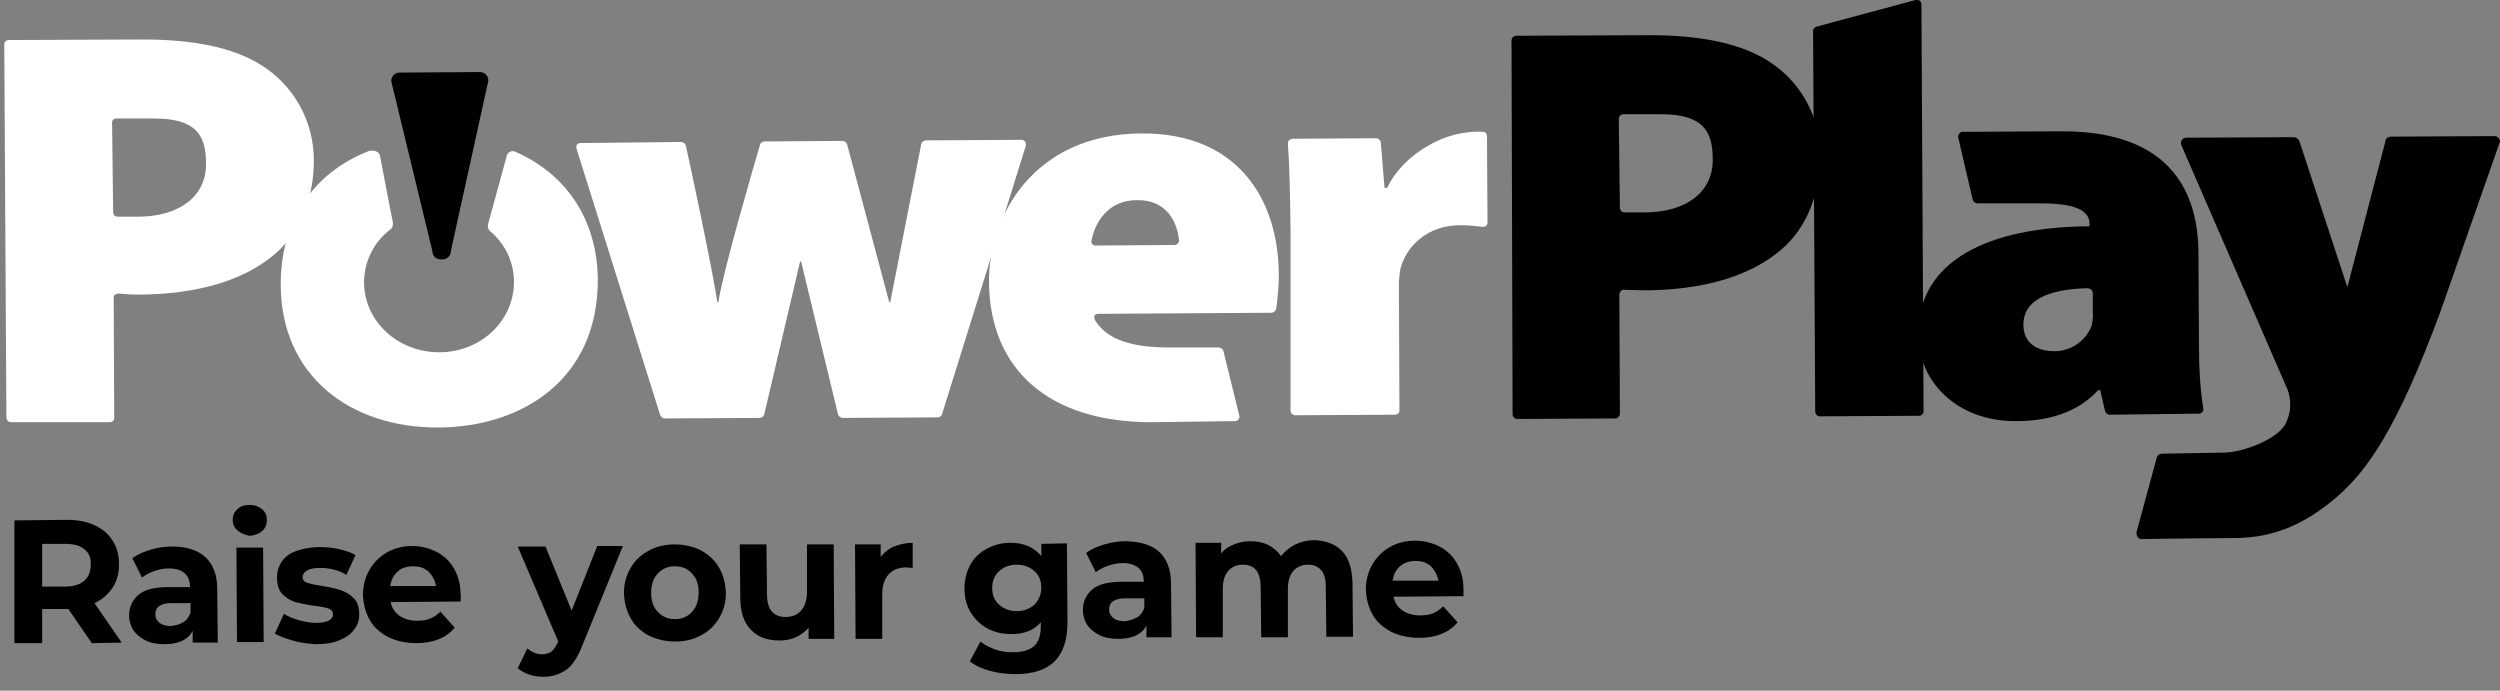 <?xml version="1.0" encoding="utf-8"?>
<!-- Generator: Adobe Illustrator 22.1.0, SVG Export Plug-In . SVG Version: 6.00 Build 0)  -->
<svg version="1.1" id="Layer_1" xmlns="http://www.w3.org/2000/svg" xmlns:xlink="http://www.w3.org/1999/xlink" x="0px" y="0px"
	 width="468.4px" height="129.4px" viewBox="0 0 468.4 129.4" style="enable-background:new 0 0 468.4 129.4;" xml:space="preserve"
	>
<rect x="0" y="0" width="468.4" height="129.4" fill="#808080" stroke="none"/>
<style type="text/css">
	.st0{enable-background:new    ;}
	.st1{fill:#FFFFFF;}
</style>
<g class="st0">
	<path d="M17.2,120.5l-4.4-6.4l-0.3,0l-4.6,0l0,6.4l-5.2,0L2.7,97.5l9.8-0.1c2,0,3.7,0.3,5.2,1c1.5,0.7,2.6,1.6,3.4,2.9
		c0.8,1.2,1.2,2.7,1.2,4.4c0,1.7-0.4,3.2-1.2,4.4s-1.9,2.2-3.4,2.9l5.1,7.4L17.2,120.5z M15.8,102.9c-0.8-0.7-2-1-3.6-1l-4.3,0l0,8
		l4.3,0c1.6,0,2.8-0.4,3.6-1.1c0.8-0.7,1.2-1.7,1.2-3C17.1,104.5,16.6,103.5,15.8,102.9z"/>
</g>
<path d="M38.5,104.4c1.4,1.3,2.2,3.3,2.2,5.9l0.1,10.1l-4.7,0l0-2.2c-0.9,1.7-2.7,2.5-5.3,2.5c-1.3,0-2.5-0.2-3.5-0.7
	c-1-0.5-1.7-1.1-2.3-1.9c-0.5-0.8-0.8-1.7-0.8-2.8c0-1.6,0.6-2.9,1.8-3.9s3.1-1.4,5.6-1.4l4,0c0-1.1-0.3-2-1-2.6
	c-0.7-0.6-1.7-0.9-3-0.9c-0.9,0-1.8,0.2-2.7,0.5c-0.9,0.3-1.6,0.7-2.3,1.2l-1.8-3.6c0.9-0.7,2.1-1.2,3.4-1.6
	c1.3-0.4,2.7-0.6,4.1-0.6C35,102.4,37.1,103.1,38.5,104.4z M34.3,116.6c0.7-0.4,1.1-1,1.4-1.8l0-1.8l-3.5,0c-2.1,0-3.1,0.7-3.1,2.1
	c0,0.7,0.3,1.2,0.8,1.6c0.5,0.4,1.2,0.6,2.1,0.6C32.9,117.2,33.6,117,34.3,116.6z"/>
<path d="M44.5,99.4c-0.6-0.5-0.9-1.2-0.9-2c0-0.8,0.3-1.5,0.9-2c0.6-0.6,1.3-0.8,2.3-0.8c0.9,0,1.7,0.3,2.3,0.8
	c0.6,0.5,0.9,1.2,0.9,2c0,0.9-0.3,1.6-0.9,2.1s-1.3,0.8-2.3,0.9C45.9,100.2,45.1,99.9,44.5,99.4z M44.3,102.6l5,0l0.1,17.7l-5,0
	L44.3,102.6z"/>
<path d="M54.8,120c-1.4-0.4-2.5-0.8-3.3-1.3l1.7-3.7c0.8,0.5,1.7,0.9,2.8,1.2c1.1,0.3,2.2,0.5,3.2,0.5c2.1,0,3.2-0.6,3.2-1.6
	c0-0.5-0.3-0.9-0.9-1.1s-1.5-0.4-2.7-0.5c-1.4-0.2-2.6-0.5-3.5-0.7c-0.9-0.3-1.7-0.8-2.4-1.5c-0.7-0.7-1-1.8-1-3.1
	c0-1.1,0.3-2.1,0.9-3c0.6-0.9,1.6-1.6,2.8-2s2.6-0.7,4.3-0.7c1.2,0,2.5,0.1,3.7,0.4c1.2,0.3,2.2,0.6,3,1.1l-1.7,3.7
	c-1.5-0.9-3.2-1.3-5-1.3c-1.1,0-1.9,0.2-2.4,0.5c-0.5,0.3-0.8,0.7-0.8,1.2c0,0.6,0.3,0.9,0.9,1.1s1.5,0.4,2.8,0.6
	c1.4,0.2,2.6,0.5,3.5,0.8c0.9,0.3,1.7,0.8,2.4,1.5s1,1.7,1,3c0,1.1-0.3,2.1-1,2.9c-0.6,0.9-1.6,1.5-2.8,2s-2.7,0.7-4.4,0.7
	C57.6,120.6,56.2,120.4,54.8,120z"/>
<path d="M86.3,112.7l-13.1,0.1c0.2,1.1,0.8,2,1.7,2.6c0.9,0.6,2,0.9,3.3,0.9c0.9,0,1.7-0.1,2.4-0.4c0.7-0.3,1.3-0.7,1.9-1.3l2.7,3
	c-1.6,1.9-4,2.9-7.2,2.9c-2,0-3.7-0.4-5.2-1.1c-1.5-0.8-2.7-1.8-3.5-3.2c-0.8-1.4-1.2-2.9-1.3-4.7c0-1.7,0.4-3.3,1.2-4.7
	c0.8-1.4,1.9-2.5,3.3-3.3c1.4-0.8,3-1.2,4.7-1.2c1.7,0,3.2,0.4,4.6,1.1c1.4,0.7,2.5,1.8,3.3,3.2c0.8,1.4,1.2,3,1.2,4.9
	C86.4,111.4,86.3,111.9,86.3,112.7z M74.5,107.1c-0.8,0.7-1.2,1.6-1.4,2.7l8.6,0c-0.2-1.1-0.7-2-1.4-2.7c-0.8-0.7-1.7-1-2.8-1
	C76.2,106.1,75.2,106.4,74.5,107.1z"/>
<g class="st0">
	<path d="M116.7,102.3l-7.7,18.9c-0.8,2-1.8,3.5-2.9,4.3c-1.2,0.8-2.6,1.3-4.2,1.3c-0.9,0-1.8-0.1-2.7-0.4c-0.9-0.3-1.6-0.7-2.2-1.2
		l1.8-3.7c0.4,0.3,0.8,0.6,1.3,0.8s1,0.3,1.5,0.3c0.7,0,1.2-0.2,1.7-0.5c0.4-0.3,0.8-0.9,1.2-1.7l0.1-0.2l-7.6-17.8l5.2,0l4.9,12
		l4.8-12.1L116.7,102.3z"/>
</g>
<path d="M121.6,119.1c-1.5-0.8-2.6-1.8-3.4-3.2c-0.8-1.4-1.2-2.9-1.3-4.7c0-1.8,0.4-3.3,1.2-4.7c0.8-1.4,1.9-2.5,3.4-3.3
	c1.4-0.8,3.1-1.2,4.9-1.2c1.8,0,3.5,0.4,4.9,1.1c1.4,0.8,2.6,1.8,3.4,3.2c0.8,1.4,1.2,2.9,1.3,4.7c0,1.8-0.4,3.3-1.2,4.7
	c-0.8,1.4-1.9,2.5-3.4,3.3c-1.4,0.8-3.1,1.2-4.9,1.2C124.7,120.2,123.1,119.8,121.6,119.1z M129.7,114.6c0.8-0.9,1.2-2.1,1.2-3.6
	c0-1.5-0.4-2.7-1.3-3.6c-0.8-0.9-1.9-1.3-3.2-1.3c-1.3,0-2.4,0.5-3.2,1.4s-1.2,2.1-1.2,3.6c0,1.5,0.4,2.7,1.3,3.6s1.9,1.3,3.2,1.3
	C127.8,116,128.9,115.5,129.7,114.6z"/>
<path d="M156.2,102l0.1,17.7l-4.8,0l0-2.1c-0.7,0.8-1.5,1.4-2.4,1.8c-0.9,0.4-1.9,0.6-3,0.6c-2.3,0-4.1-0.6-5.4-2
	c-1.3-1.3-2-3.3-2-6l-0.1-10l5,0l0.1,9.3c0,2.9,1.2,4.3,3.5,4.3c1.2,0,2.2-0.4,2.9-1.2c0.7-0.8,1.1-2,1.1-3.6l0-8.8L156.2,102z"/>
<path d="M167.5,102.4c1-0.4,2.2-0.7,3.5-0.7l0,4.7c-0.6,0-0.9-0.1-1.1-0.1c-1.4,0-2.6,0.4-3.4,1.3s-1.2,2.1-1.2,3.7l0,8.4l-5,0
	l-0.1-17.7l4.8,0l0,2.3C165.7,103.5,166.5,102.8,167.5,102.4z"/>
<path d="M199.9,101.8l0.1,14.8c0,3.3-0.8,5.7-2.4,7.3c-1.6,1.6-4.1,2.4-7.3,2.4c-1.7,0-3.3-0.2-4.8-0.6c-1.5-0.4-2.8-1-3.8-1.8
	l2-3.7c0.7,0.6,1.7,1.1,2.8,1.5c1.1,0.4,2.2,0.5,3.4,0.5c1.7,0,3-0.4,3.9-1.2c0.8-0.8,1.2-2,1.2-3.6l0-0.8c-1.3,1.5-3.1,2.2-5.5,2.2
	c-1.6,0-3.1-0.3-4.4-1c-1.3-0.7-2.4-1.7-3.2-3c-0.8-1.3-1.2-2.8-1.2-4.5c0-1.7,0.4-3.2,1.1-4.5s1.8-2.3,3.1-3
	c1.3-0.7,2.8-1.1,4.4-1.1c2.5,0,4.4,0.8,5.8,2.5l0-2.3L199.9,101.8z M193.8,113.3c0.8-0.8,1.3-1.9,1.3-3.2c0-1.3-0.4-2.3-1.3-3.1
	s-2-1.2-3.3-1.2c-1.3,0-2.4,0.4-3.3,1.2s-1.3,1.9-1.3,3.2c0,1.3,0.4,2.3,1.3,3.1c0.9,0.8,2,1.2,3.3,1.2
	C191.8,114.5,192.9,114.1,193.8,113.3z"/>
<path d="M217.2,103.4c1.4,1.3,2.2,3.3,2.2,5.9l0.1,10.1l-4.7,0l0-2.2c-0.9,1.7-2.7,2.5-5.3,2.5c-1.3,0-2.5-0.2-3.5-0.7
	c-1-0.5-1.7-1.1-2.3-1.9c-0.5-0.8-0.8-1.7-0.8-2.8c0-1.6,0.6-2.9,1.8-3.9s3.1-1.4,5.6-1.4l4,0c0-1.1-0.3-2-1-2.6
	c-0.7-0.6-1.7-0.9-3-0.9c-0.9,0-1.8,0.2-2.7,0.5c-0.9,0.3-1.6,0.7-2.3,1.2l-1.8-3.6c0.9-0.7,2.1-1.2,3.4-1.6
	c1.3-0.4,2.7-0.6,4.1-0.6C213.7,101.5,215.8,102.1,217.2,103.4z M213,115.7c0.7-0.4,1.1-1,1.4-1.8l0-1.8l-3.5,0
	c-2.1,0-3.1,0.7-3.1,2.1c0,0.7,0.3,1.2,0.8,1.6c0.5,0.4,1.2,0.6,2.1,0.6C211.5,116.3,212.3,116.1,213,115.7z"/>
<g class="st0">
	<path d="M251.4,103.2c1.3,1.3,1.9,3.3,2,5.9l0.1,10.2l-5,0l-0.1-9.4c0-1.4-0.3-2.5-0.9-3.1c-0.6-0.7-1.4-1-2.4-1
		c-1.2,0-2.1,0.4-2.8,1.2c-0.7,0.8-1,1.9-1,3.5l0,8.9l-5,0l-0.1-9.4c0-2.8-1.1-4.2-3.3-4.2c-1.2,0-2.1,0.4-2.8,1.2
		c-0.7,0.8-1,1.9-1,3.5l0,8.9l-5,0l-0.1-17.7l4.8,0l0,2c0.6-0.8,1.4-1.3,2.4-1.7c0.9-0.4,2-0.6,3.1-0.6c1.2,0,2.3,0.2,3.3,0.7
		c1,0.5,1.8,1.2,2.4,2.1c0.7-0.9,1.6-1.6,2.7-2.2c1.1-0.5,2.3-0.8,3.6-0.8C248.4,101.3,250.1,101.9,251.4,103.2z"/>
</g>
<g class="st0">
	<path d="M274.2,111.7l-13.1,0.1c0.2,1.1,0.8,2,1.7,2.6c0.9,0.6,2,0.9,3.3,0.9c0.9,0,1.7-0.1,2.4-0.4c0.7-0.3,1.3-0.7,1.9-1.3l2.7,3
		c-1.6,1.9-4,2.9-7.2,2.9c-2,0-3.7-0.4-5.2-1.1c-1.5-0.8-2.7-1.8-3.5-3.2c-0.8-1.4-1.2-2.9-1.3-4.7c0-1.7,0.4-3.3,1.2-4.7
		c0.8-1.4,1.9-2.5,3.3-3.3c1.4-0.8,3-1.2,4.7-1.2c1.7,0,3.2,0.4,4.6,1.1c1.4,0.7,2.5,1.8,3.3,3.2c0.8,1.4,1.2,3,1.2,4.9
		C274.2,110.4,274.2,110.9,274.2,111.7z M262.3,106.1c-0.8,0.7-1.2,1.6-1.4,2.7l8.6,0c-0.2-1.1-0.7-2-1.4-2.7c-0.8-0.7-1.7-1-2.8-1
		C264.1,105.1,263.1,105.4,262.3,106.1z"/>
</g>
<path class="st1" d="M95,29c-0.2,0.8-3.3,12-3.5,12.8c-0.2,0.5-0.1,1.1,0.3,1.5c2.8,2.3,4.5,5.8,4.5,9.5c0,7.3-6.2,13.2-14,13.2
	s-14-5.8-14.1-13c0-3.8,1.7-7.5,4.8-9.9c0.5-0.3,0.7-0.9,0.6-1.5c-0.2-0.8-2.2-11.4-2.4-12.4s-1.5-1.1-2.1-0.9
	c-10.5,4.1-16.6,13.2-16.5,25.2c0.1,16.9,13,26.7,29.6,26.6c15.5-0.1,29.9-8.9,29.8-27.8c-0.1-11-5.8-19.6-15.3-23.8
	C96,28.1,95.3,28.4,95,29z"/>
<path d="M82.9,48.6h-0.4c-0.8,0-1.5-0.7-1.5-1.6l-7.7-31.8c0-0.9,0.7-1.6,1.5-1.6c0,0,0,0,0,0l15.1-0.1c0.9,0,1.6,0.7,1.6,1.6
	l-7,31.8C84.5,47.9,83.8,48.6,82.9,48.6C83,48.6,82.9,48.6,82.9,48.6z"/>
<path class="st1" d="M0.8,8.3c0-0.5,0.4-0.8,0.9-0.8l24.2-0.1C36.8,7.3,44.7,9.1,50,12.9c5.5,3.9,8.8,10.3,8.8,17.1
	c0,7.2-2.5,13.5-7.3,17.6c-6.1,5.2-15,7.5-25.3,7.6c-1.5,0-2.9-0.1-4-0.2c-0.5,0-0.9,0.3-0.9,0.7c0,0,0,0.1,0,0.1l0.1,22.5
	c0,0.5-0.4,0.8-0.9,0.8L2.1,79.1c-0.5,0-0.8-0.3-0.9-0.8c0,0,0,0,0,0L0.8,8.3z M21.2,39.8c0,0.5,0.4,0.8,0.8,0.8c0,0,0,0,0,0h3.8
	c7.9,0,12.9-3.9,12.8-10c0-5.3-1.9-8.4-9.7-8.4h-7.1c-0.5,0-0.8,0.3-0.8,0.8c0,0,0,0,0,0L21.2,39.8z"/>
<path d="M283.2,7.6c0-0.5,0.4-0.9,0.9-0.9c0,0,0,0,0,0l24.1-0.1c10.9-0.1,18.8,1.7,24.1,5.5c5.5,3.9,8.8,10.3,8.7,17.1
	c0,7.2-2.5,13.5-7.3,17.6c-6.1,5.2-15,7.5-25.3,7.6c-1.5,0-2.9-0.1-4-0.1c-0.5-0.1-0.9,0.3-1,0.8c0,0,0,0.1,0,0.1l0.1,22.3
	c0,0.5-0.4,0.9-0.9,0.9c0,0,0,0,0,0l-18.3,0.1c-0.5,0-0.9-0.4-0.9-0.9c0,0,0,0,0,0L283.2,7.6z M303.5,38.9c0,0.5,0.4,0.9,0.9,0.9
	c0,0,0,0,0,0h3.7c7.9,0,12.9-3.9,12.8-10c0-5.3-1.9-8.4-9.7-8.4h-7c-0.5,0-0.9,0.4-0.9,0.9c0,0,0,0,0,0L303.5,38.9z"/>
<path class="st1" d="M127.6,26.6c0.4,0,0.8,0.3,0.9,0.7c0.9,3.9,5.1,23.8,5.9,29.3h0.2c0.8-5.6,6.7-25.7,7.8-29.5
	c0.1-0.4,0.5-0.6,0.9-0.6l14.5-0.1c0.4,0,0.8,0.3,0.9,0.6l7.9,29.6h0.2l5.8-29.6c0.1-0.4,0.5-0.7,0.9-0.7l17.8-0.1
	c0.5,0,0.9,0.3,0.9,0.8c0,0.1,0,0.2,0,0.3l-15.7,50.3c-0.1,0.4-0.5,0.6-0.9,0.6l-17.7,0.1c-0.4,0-0.8-0.3-0.9-0.7l-6.9-28.6h-0.2
	l-6.7,28.6c-0.1,0.4-0.5,0.7-0.9,0.7l-17.7,0.1c-0.4,0-0.7-0.2-0.9-0.6L108,27.8c-0.1-0.5,0.1-0.9,0.6-1c0.1,0,0.2,0,0.3,0
	L127.6,26.6z"/>
<path class="st1" d="M205.8,58.8c-0.7,0-1.1,0.5-0.5,1.4c2.7,4.3,9.1,4.9,13.6,4.9h9.4c0.4,0,0.7,0.2,0.9,0.6l3,12.2
	c0.1,0.5-0.2,0.9-0.7,1c-0.1,0-0.1,0-0.2,0L216,79.1c-19.5,0.1-30.6-9.9-30.7-26.3c-0.1-12.1,8.2-27.7,28.6-27.8
	c17.9-0.1,25.6,12.2,25.7,26.4c0,2.2-0.2,4.4-0.5,6.5c-0.1,0.4-0.5,0.7-0.9,0.7L205.8,58.8z M220,45.9c0.5,0,0.9-0.4,0.9-0.8
	c0,0,0-0.1,0-0.1c-0.3-3.1-2.1-7.6-7.9-7.5c-5.5,0-7.9,4.3-8.5,7.6c-0.1,0.5,0.3,0.9,0.7,0.9c0,0,0.1,0,0.1,0L220,45.9z"/>
<path class="st1" d="M241.8,43.5c-0.1-7.7-0.2-12.5-0.5-16.6c0-0.5,0.3-0.8,0.8-0.9c0,0,0,0,0.1,0l15.6-0.1c0.4,0,0.8,0.3,0.9,0.7
	l0.7,8.6h0.5c2.7-5.8,9.5-9.7,14.4-10.3c1.2-0.2,2.4-0.3,3.6-0.2c0.4,0,0.7,0.4,0.7,0.8l0.1,16.2c0,0.5-0.4,0.8-0.8,0.8
	c-0.1,0-0.1,0-0.2,0c-1.4-0.2-2.8-0.3-4.2-0.3c-6,0-10,3.9-11.1,8.1c-0.2,1.1-0.3,2.2-0.3,3.2l0.1,23.4c0,0.5-0.4,0.8-0.9,0.8
	l-18.6,0.1c-0.5,0-0.8-0.3-0.9-0.8c0,0,0,0,0,0L241.8,43.5z"/>
<path d="M340.3,5l18.6-5c0.5-0.1,0.9,0.1,1.1,0.6c0,0.1,0,0.1,0,0.2l0.4,76.3c0,0.4-0.4,0.8-0.8,0.8c0,0,0,0,0,0L341,78
	c-0.5,0-0.8-0.3-0.9-0.8c0,0,0,0,0,0l-0.4-71.5C339.7,5.4,340,5.1,340.3,5z"/>
<path d="M395.3,77.7c-0.4,0-0.8-0.3-0.9-0.7l-0.9-3.9h-0.4c-3.8,4.2-9.4,5.8-15.3,5.8c-11.3,0.1-18.4-7.6-18.4-16.2
	c-0.1-13.9,13.2-20.2,32.1-20.3V42c0-2.1-1.7-3.9-9.1-3.9h-11.9c-0.4,0-0.8-0.3-0.9-0.7l-2.7-11.6c-0.1-0.5,0.2-0.9,0.6-1.1
	c0.1,0,0.2,0,0.3,0l18.3-0.1c19.1-0.1,25.7,9.8,25.8,22.7l0.1,17.6c0,3.9,0.2,7.8,0.8,11.6c0.1,0.5-0.2,0.9-0.7,1
	c-0.1,0-0.1,0-0.2,0L395.3,77.7z M392.1,54.9c0-0.5-0.5-0.9-1-0.9c0,0,0,0,0,0c-7.7,0.2-12,2.4-12,6.8c0,3.3,2.3,5,5.8,5
	c3.1,0,5.9-1.9,7-4.8c0.2-0.9,0.3-1.8,0.2-2.7L392.1,54.9z"/>
<path d="M448,25.6l19.3-0.1c0.6,0,1,0.4,1.1,0.9c0,0.1,0,0.3-0.1,0.4l-11.1,31.7c-8.1,21.8-13.6,29.7-19.6,34.8s-11.8,7.4-18.5,7.5
	c-0.3,0-13.2,0.1-17.7,0.2c-0.5,0.1-1-0.3-1.1-0.9c0-0.1,0-0.3,0-0.4l3.8-14c0.1-0.4,0.5-0.7,1-0.7l11.5-0.2
	c3.7,0,10.7-2.7,11.8-5.8c0.9-1.9,0.9-4.1,0.2-6l-19.9-45.8c-0.2-0.5,0-1.1,0.5-1.3c0.2-0.1,0.3-0.1,0.5-0.1l20.1-0.1
	c0.4,0,0.8,0.3,1,0.7l9,27.4l7.1-27.2C446.9,26,447.4,25.6,448,25.6z"/>
</svg>
